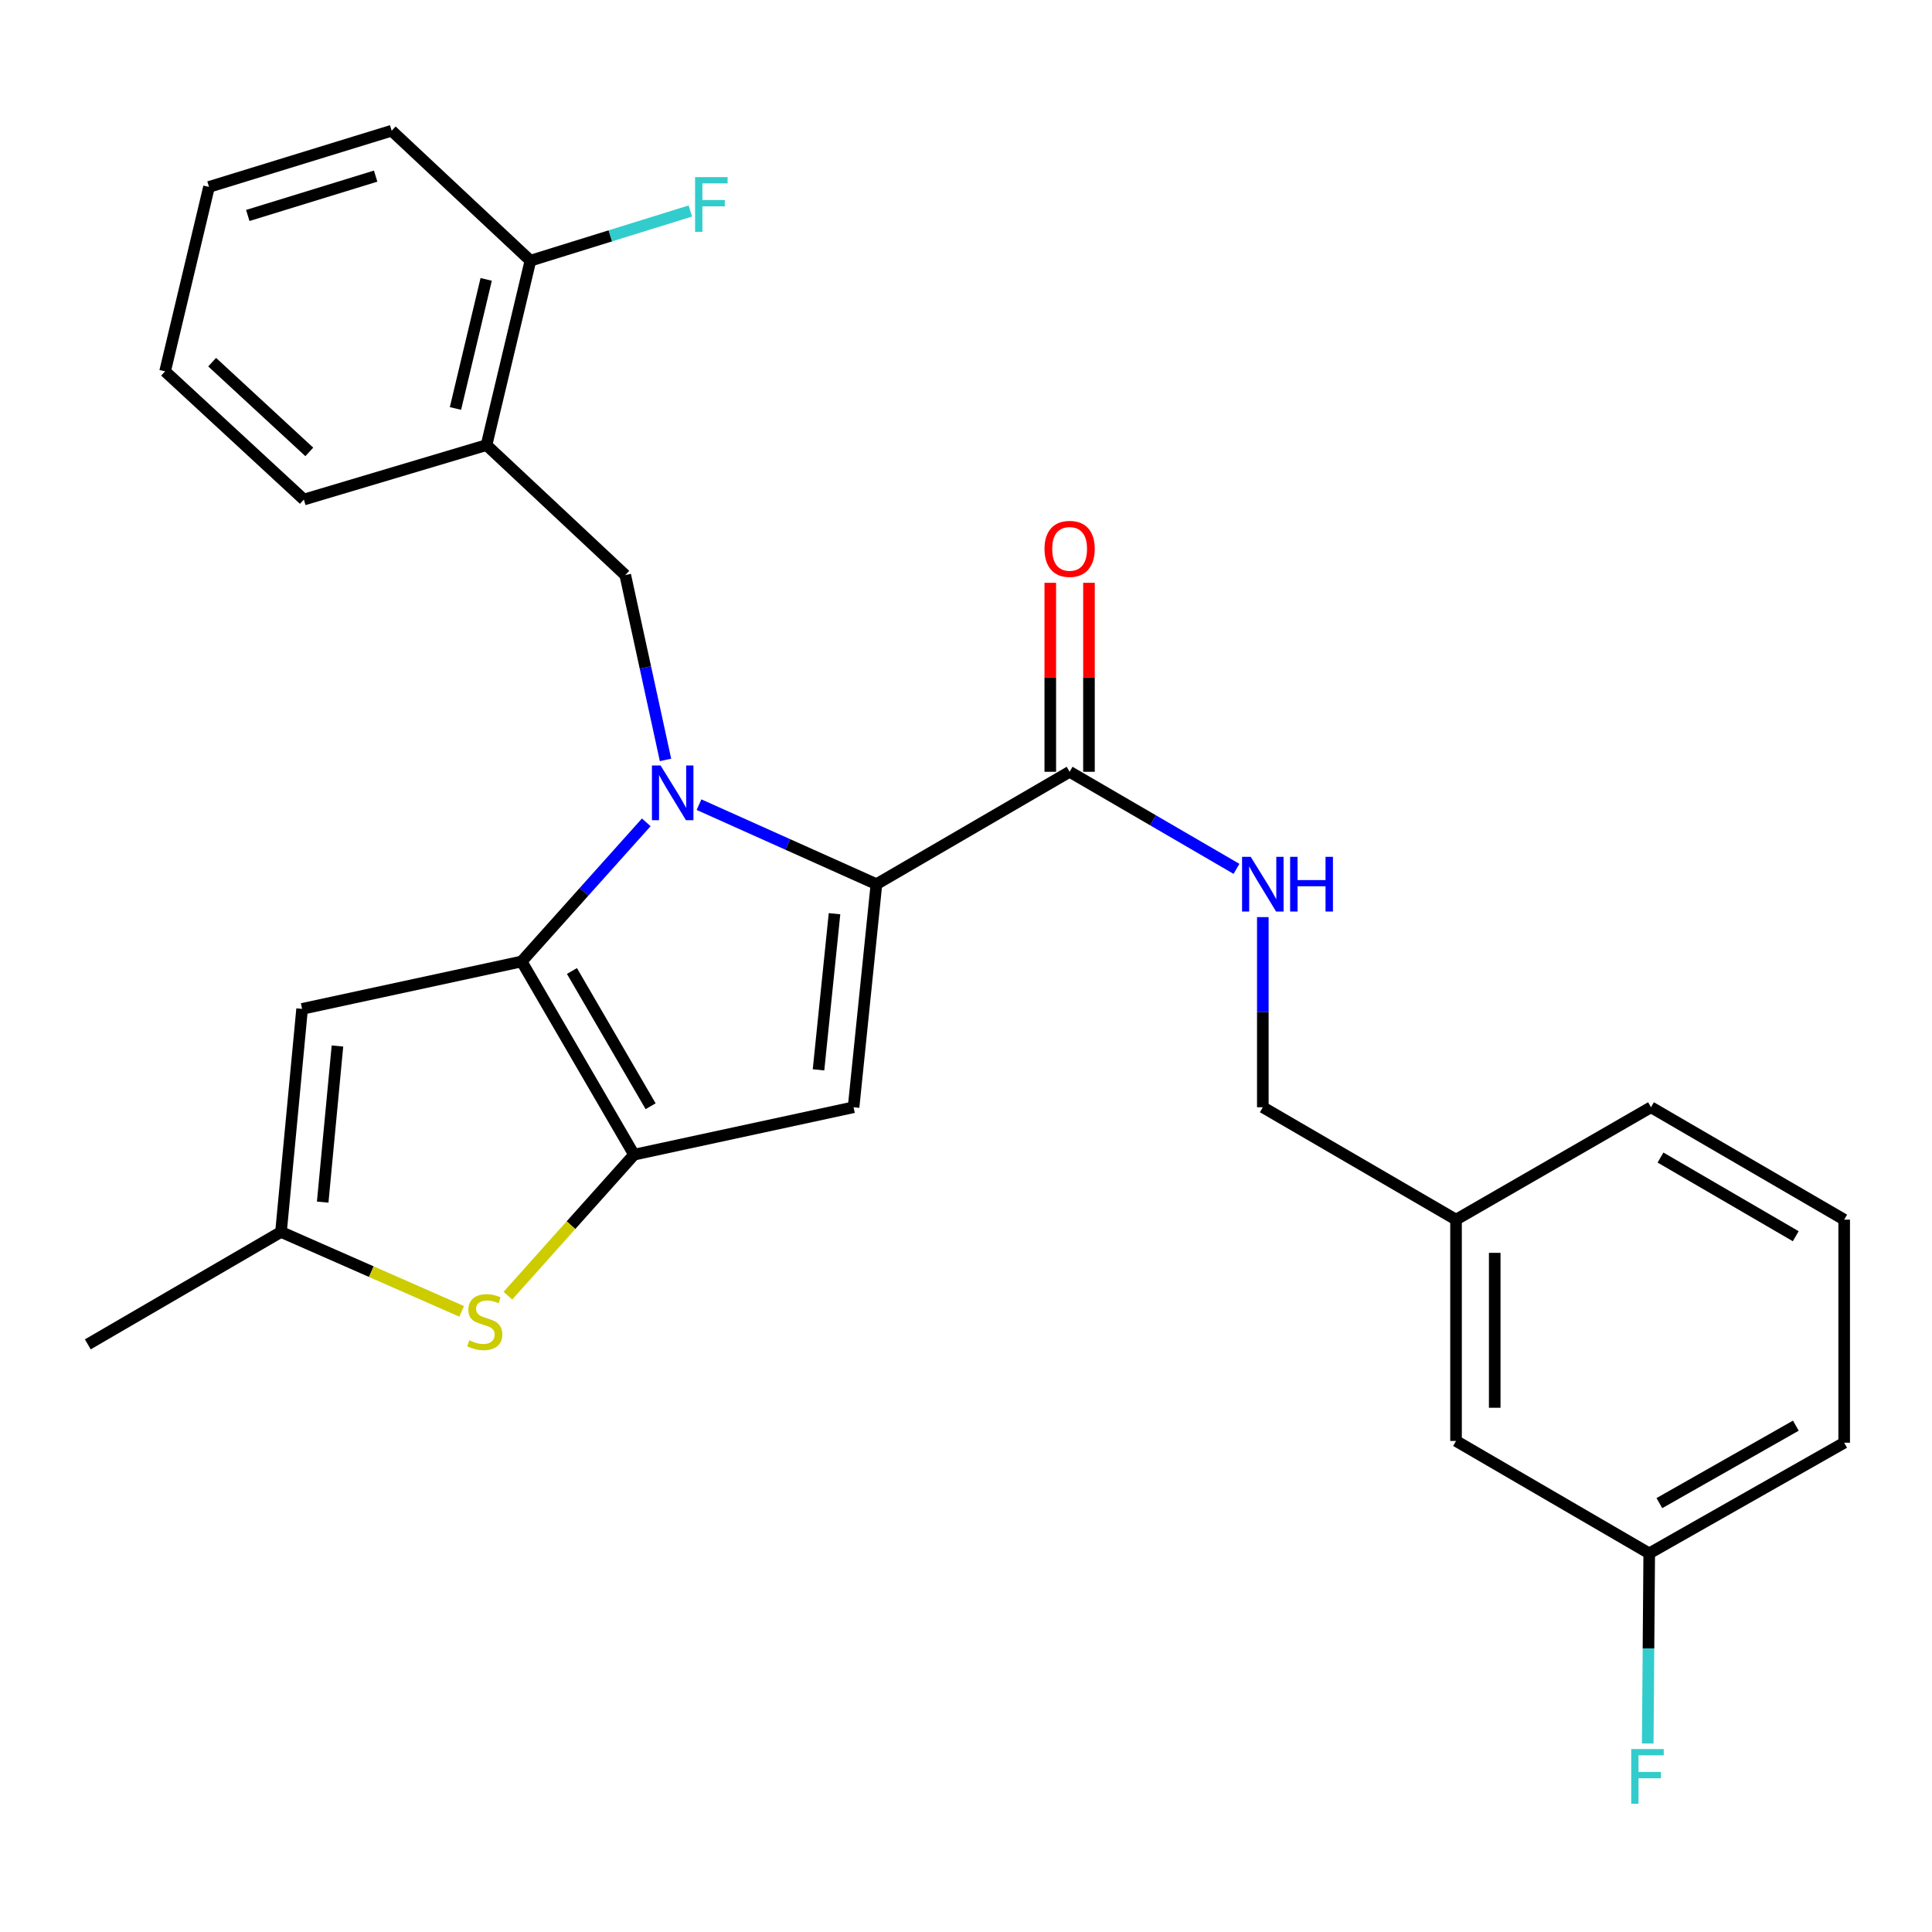 <?xml version='1.0' encoding='iso-8859-1'?>
<svg version='1.1' baseProfile='full'
              xmlns='http://www.w3.org/2000/svg'
                      xmlns:rdkit='http://www.rdkit.org/xml'
                      xmlns:xlink='http://www.w3.org/1999/xlink'
                  xml:space='preserve'
width='1000px' height='1000px' viewBox='0 0 1000 1000'>
<!-- END OF HEADER -->
<rect style='opacity:1.0;fill:#FFFFFF;stroke:none' width='1000' height='1000' x='0' y='0'> </rect>
<path class='bond-0' d='M 853.637,804.022 L 954.545,746.748' style='fill:none;fill-rule:evenodd;stroke:#000000;stroke-width:6px;stroke-linecap:butt;stroke-linejoin:miter;stroke-opacity:1' />
<path class='bond-0' d='M 858.888,778.015 L 929.524,737.923' style='fill:none;fill-rule:evenodd;stroke:#000000;stroke-width:6px;stroke-linecap:butt;stroke-linejoin:miter;stroke-opacity:1' />
<path class='bond-1' d='M 853.637,804.022 L 753.64,745.835' style='fill:none;fill-rule:evenodd;stroke:#000000;stroke-width:6px;stroke-linecap:butt;stroke-linejoin:miter;stroke-opacity:1' />
<path class='bond-2' d='M 853.637,804.022 L 853.248,853.224' style='fill:none;fill-rule:evenodd;stroke:#000000;stroke-width:6px;stroke-linecap:butt;stroke-linejoin:miter;stroke-opacity:1' />
<path class='bond-2' d='M 853.248,853.224 L 852.859,902.426' style='fill:none;fill-rule:evenodd;stroke:#33CCCC;stroke-width:6px;stroke-linecap:butt;stroke-linejoin:miter;stroke-opacity:1' />
<path class='bond-3' d='M 553.636,399.475 L 596.818,424.597' style='fill:none;fill-rule:evenodd;stroke:#000000;stroke-width:6px;stroke-linecap:butt;stroke-linejoin:miter;stroke-opacity:1' />
<path class='bond-3' d='M 596.818,424.597 L 640.001,449.719' style='fill:none;fill-rule:evenodd;stroke:#0000FF;stroke-width:6px;stroke-linecap:butt;stroke-linejoin:miter;stroke-opacity:1' />
<path class='bond-4' d='M 563.649,399.475 L 563.649,350.568' style='fill:none;fill-rule:evenodd;stroke:#000000;stroke-width:6px;stroke-linecap:butt;stroke-linejoin:miter;stroke-opacity:1' />
<path class='bond-4' d='M 563.649,350.568 L 563.649,301.66' style='fill:none;fill-rule:evenodd;stroke:#FF0000;stroke-width:6px;stroke-linecap:butt;stroke-linejoin:miter;stroke-opacity:1' />
<path class='bond-4' d='M 543.623,399.475 L 543.623,350.568' style='fill:none;fill-rule:evenodd;stroke:#000000;stroke-width:6px;stroke-linecap:butt;stroke-linejoin:miter;stroke-opacity:1' />
<path class='bond-4' d='M 543.623,350.568 L 543.623,301.66' style='fill:none;fill-rule:evenodd;stroke:#FF0000;stroke-width:6px;stroke-linecap:butt;stroke-linejoin:miter;stroke-opacity:1' />
<path class='bond-5' d='M 553.636,399.475 L 453.64,457.65' style='fill:none;fill-rule:evenodd;stroke:#000000;stroke-width:6px;stroke-linecap:butt;stroke-linejoin:miter;stroke-opacity:1' />
<path class='bond-6' d='M 653.633,474.697 L 653.633,523.904' style='fill:none;fill-rule:evenodd;stroke:#0000FF;stroke-width:6px;stroke-linecap:butt;stroke-linejoin:miter;stroke-opacity:1' />
<path class='bond-6' d='M 653.633,523.904 L 653.633,573.111' style='fill:none;fill-rule:evenodd;stroke:#000000;stroke-width:6px;stroke-linecap:butt;stroke-linejoin:miter;stroke-opacity:1' />
<path class='bond-7' d='M 954.545,746.748 L 954.545,631.287' style='fill:none;fill-rule:evenodd;stroke:#000000;stroke-width:6px;stroke-linecap:butt;stroke-linejoin:miter;stroke-opacity:1' />
<path class='bond-8' d='M 334.511,425.638 L 302.256,461.648' style='fill:none;fill-rule:evenodd;stroke:#0000FF;stroke-width:6px;stroke-linecap:butt;stroke-linejoin:miter;stroke-opacity:1' />
<path class='bond-8' d='M 302.256,461.648 L 270.002,497.658' style='fill:none;fill-rule:evenodd;stroke:#000000;stroke-width:6px;stroke-linecap:butt;stroke-linejoin:miter;stroke-opacity:1' />
<path class='bond-9' d='M 361.81,416.487 L 407.725,437.069' style='fill:none;fill-rule:evenodd;stroke:#0000FF;stroke-width:6px;stroke-linecap:butt;stroke-linejoin:miter;stroke-opacity:1' />
<path class='bond-9' d='M 407.725,437.069 L 453.64,457.65' style='fill:none;fill-rule:evenodd;stroke:#000000;stroke-width:6px;stroke-linecap:butt;stroke-linejoin:miter;stroke-opacity:1' />
<path class='bond-10' d='M 344.47,393.334 L 334.054,345.494' style='fill:none;fill-rule:evenodd;stroke:#0000FF;stroke-width:6px;stroke-linecap:butt;stroke-linejoin:miter;stroke-opacity:1' />
<path class='bond-10' d='M 334.054,345.494 L 323.638,297.654' style='fill:none;fill-rule:evenodd;stroke:#000000;stroke-width:6px;stroke-linecap:butt;stroke-linejoin:miter;stroke-opacity:1' />
<path class='bond-11' d='M 441.813,573.111 L 328.177,597.654' style='fill:none;fill-rule:evenodd;stroke:#000000;stroke-width:6px;stroke-linecap:butt;stroke-linejoin:miter;stroke-opacity:1' />
<path class='bond-12' d='M 441.813,573.111 L 453.64,457.65' style='fill:none;fill-rule:evenodd;stroke:#000000;stroke-width:6px;stroke-linecap:butt;stroke-linejoin:miter;stroke-opacity:1' />
<path class='bond-12' d='M 423.666,553.752 L 431.944,472.929' style='fill:none;fill-rule:evenodd;stroke:#000000;stroke-width:6px;stroke-linecap:butt;stroke-linejoin:miter;stroke-opacity:1' />
<path class='bond-13' d='M 328.177,597.654 L 270.002,497.658' style='fill:none;fill-rule:evenodd;stroke:#000000;stroke-width:6px;stroke-linecap:butt;stroke-linejoin:miter;stroke-opacity:1' />
<path class='bond-13' d='M 336.76,572.584 L 296.038,502.587' style='fill:none;fill-rule:evenodd;stroke:#000000;stroke-width:6px;stroke-linecap:butt;stroke-linejoin:miter;stroke-opacity:1' />
<path class='bond-14' d='M 328.177,597.654 L 295.532,634.144' style='fill:none;fill-rule:evenodd;stroke:#000000;stroke-width:6px;stroke-linecap:butt;stroke-linejoin:miter;stroke-opacity:1' />
<path class='bond-14' d='M 295.532,634.144 L 262.887,670.634' style='fill:none;fill-rule:evenodd;stroke:#CCCC00;stroke-width:6px;stroke-linecap:butt;stroke-linejoin:miter;stroke-opacity:1' />
<path class='bond-15' d='M 270.002,497.658 L 156.365,522.201' style='fill:none;fill-rule:evenodd;stroke:#000000;stroke-width:6px;stroke-linecap:butt;stroke-linejoin:miter;stroke-opacity:1' />
<path class='bond-16' d='M 156.365,522.201 L 145.451,637.651' style='fill:none;fill-rule:evenodd;stroke:#000000;stroke-width:6px;stroke-linecap:butt;stroke-linejoin:miter;stroke-opacity:1' />
<path class='bond-16' d='M 174.665,541.403 L 167.025,622.218' style='fill:none;fill-rule:evenodd;stroke:#000000;stroke-width:6px;stroke-linecap:butt;stroke-linejoin:miter;stroke-opacity:1' />
<path class='bond-17' d='M 145.451,637.651 L 45.455,695.837' style='fill:none;fill-rule:evenodd;stroke:#000000;stroke-width:6px;stroke-linecap:butt;stroke-linejoin:miter;stroke-opacity:1' />
<path class='bond-18' d='M 145.451,637.651 L 192.2,658.207' style='fill:none;fill-rule:evenodd;stroke:#000000;stroke-width:6px;stroke-linecap:butt;stroke-linejoin:miter;stroke-opacity:1' />
<path class='bond-18' d='M 192.2,658.207 L 238.95,678.763' style='fill:none;fill-rule:evenodd;stroke:#CCCC00;stroke-width:6px;stroke-linecap:butt;stroke-linejoin:miter;stroke-opacity:1' />
<path class='bond-19' d='M 251.822,230.378 L 274.541,134.932' style='fill:none;fill-rule:evenodd;stroke:#000000;stroke-width:6px;stroke-linecap:butt;stroke-linejoin:miter;stroke-opacity:1' />
<path class='bond-19' d='M 235.748,211.424 L 251.651,144.611' style='fill:none;fill-rule:evenodd;stroke:#000000;stroke-width:6px;stroke-linecap:butt;stroke-linejoin:miter;stroke-opacity:1' />
<path class='bond-20' d='M 251.822,230.378 L 157.277,258.57' style='fill:none;fill-rule:evenodd;stroke:#000000;stroke-width:6px;stroke-linecap:butt;stroke-linejoin:miter;stroke-opacity:1' />
<path class='bond-21' d='M 251.822,230.378 L 323.638,297.654' style='fill:none;fill-rule:evenodd;stroke:#000000;stroke-width:6px;stroke-linecap:butt;stroke-linejoin:miter;stroke-opacity:1' />
<path class='bond-22' d='M 274.541,134.932 L 315.927,122.074' style='fill:none;fill-rule:evenodd;stroke:#000000;stroke-width:6px;stroke-linecap:butt;stroke-linejoin:miter;stroke-opacity:1' />
<path class='bond-22' d='M 315.927,122.074 L 357.313,109.216' style='fill:none;fill-rule:evenodd;stroke:#33CCCC;stroke-width:6px;stroke-linecap:butt;stroke-linejoin:miter;stroke-opacity:1' />
<path class='bond-23' d='M 274.541,134.932 L 202.725,67.655' style='fill:none;fill-rule:evenodd;stroke:#000000;stroke-width:6px;stroke-linecap:butt;stroke-linejoin:miter;stroke-opacity:1' />
<path class='bond-24' d='M 157.277,258.57 L 85.451,192.206' style='fill:none;fill-rule:evenodd;stroke:#000000;stroke-width:6px;stroke-linecap:butt;stroke-linejoin:miter;stroke-opacity:1' />
<path class='bond-24' d='M 160.094,233.906 L 109.815,187.452' style='fill:none;fill-rule:evenodd;stroke:#000000;stroke-width:6px;stroke-linecap:butt;stroke-linejoin:miter;stroke-opacity:1' />
<path class='bond-25' d='M 202.725,67.655 L 108.18,96.749' style='fill:none;fill-rule:evenodd;stroke:#000000;stroke-width:6px;stroke-linecap:butt;stroke-linejoin:miter;stroke-opacity:1' />
<path class='bond-25' d='M 194.433,91.16 L 128.252,111.525' style='fill:none;fill-rule:evenodd;stroke:#000000;stroke-width:6px;stroke-linecap:butt;stroke-linejoin:miter;stroke-opacity:1' />
<path class='bond-26' d='M 85.451,192.206 L 108.18,96.749' style='fill:none;fill-rule:evenodd;stroke:#000000;stroke-width:6px;stroke-linecap:butt;stroke-linejoin:miter;stroke-opacity:1' />
<path class='bond-27' d='M 954.545,631.287 L 854.549,573.111' style='fill:none;fill-rule:evenodd;stroke:#000000;stroke-width:6px;stroke-linecap:butt;stroke-linejoin:miter;stroke-opacity:1' />
<path class='bond-27' d='M 929.476,639.87 L 859.478,599.147' style='fill:none;fill-rule:evenodd;stroke:#000000;stroke-width:6px;stroke-linecap:butt;stroke-linejoin:miter;stroke-opacity:1' />
<path class='bond-28' d='M 854.549,573.111 L 753.64,631.287' style='fill:none;fill-rule:evenodd;stroke:#000000;stroke-width:6px;stroke-linecap:butt;stroke-linejoin:miter;stroke-opacity:1' />
<path class='bond-29' d='M 753.64,631.287 L 753.64,745.835' style='fill:none;fill-rule:evenodd;stroke:#000000;stroke-width:6px;stroke-linecap:butt;stroke-linejoin:miter;stroke-opacity:1' />
<path class='bond-29' d='M 773.666,648.469 L 773.666,728.653' style='fill:none;fill-rule:evenodd;stroke:#000000;stroke-width:6px;stroke-linecap:butt;stroke-linejoin:miter;stroke-opacity:1' />
<path class='bond-30' d='M 753.64,631.287 L 653.633,573.111' style='fill:none;fill-rule:evenodd;stroke:#000000;stroke-width:6px;stroke-linecap:butt;stroke-linejoin:miter;stroke-opacity:1' />
<path  class='atom-2' d='M 647.373 443.49
L 656.653 458.49
Q 657.573 459.97, 659.053 462.65
Q 660.533 465.33, 660.613 465.49
L 660.613 443.49
L 664.373 443.49
L 664.373 471.81
L 660.493 471.81
L 650.533 455.41
Q 649.373 453.49, 648.133 451.29
Q 646.933 449.09, 646.573 448.41
L 646.573 471.81
L 642.893 471.81
L 642.893 443.49
L 647.373 443.49
' fill='#0000FF'/>
<path  class='atom-2' d='M 667.773 443.49
L 671.613 443.49
L 671.613 455.53
L 686.093 455.53
L 686.093 443.49
L 689.933 443.49
L 689.933 471.81
L 686.093 471.81
L 686.093 458.73
L 671.613 458.73
L 671.613 471.81
L 667.773 471.81
L 667.773 443.49
' fill='#0000FF'/>
<path  class='atom-3' d='M 540.636 284.094
Q 540.636 277.294, 543.996 273.494
Q 547.356 269.694, 553.636 269.694
Q 559.916 269.694, 563.276 273.494
Q 566.636 277.294, 566.636 284.094
Q 566.636 290.974, 563.236 294.894
Q 559.836 298.774, 553.636 298.774
Q 547.396 298.774, 543.996 294.894
Q 540.636 291.014, 540.636 284.094
M 553.636 295.574
Q 557.956 295.574, 560.276 292.694
Q 562.636 289.774, 562.636 284.094
Q 562.636 278.534, 560.276 275.734
Q 557.956 272.894, 553.636 272.894
Q 549.316 272.894, 546.956 275.694
Q 544.636 278.494, 544.636 284.094
Q 544.636 289.814, 546.956 292.694
Q 549.316 295.574, 553.636 295.574
' fill='#FF0000'/>
<path  class='atom-5' d='M 341.921 396.218
L 351.201 411.218
Q 352.121 412.698, 353.601 415.378
Q 355.081 418.058, 355.161 418.218
L 355.161 396.218
L 358.921 396.218
L 358.921 424.538
L 355.041 424.538
L 345.081 408.138
Q 343.921 406.218, 342.681 404.018
Q 341.481 401.818, 341.121 401.138
L 341.121 424.538
L 337.441 424.538
L 337.441 396.218
L 341.921 396.218
' fill='#0000FF'/>
<path  class='atom-12' d='M 242.91 693.742
Q 243.23 693.862, 244.55 694.422
Q 245.87 694.982, 247.31 695.342
Q 248.79 695.662, 250.23 695.662
Q 252.91 695.662, 254.47 694.382
Q 256.03 693.062, 256.03 690.782
Q 256.03 689.222, 255.23 688.262
Q 254.47 687.302, 253.27 686.782
Q 252.07 686.262, 250.07 685.662
Q 247.55 684.902, 246.03 684.182
Q 244.55 683.462, 243.47 681.942
Q 242.43 680.422, 242.43 677.862
Q 242.43 674.302, 244.83 672.102
Q 247.27 669.902, 252.07 669.902
Q 255.35 669.902, 259.07 671.462
L 258.15 674.542
Q 254.75 673.142, 252.19 673.142
Q 249.43 673.142, 247.91 674.302
Q 246.39 675.422, 246.43 677.382
Q 246.43 678.902, 247.19 679.822
Q 247.99 680.742, 249.11 681.262
Q 250.27 681.782, 252.19 682.382
Q 254.75 683.182, 256.27 683.982
Q 257.79 684.782, 258.87 686.422
Q 259.99 688.022, 259.99 690.782
Q 259.99 694.702, 257.35 696.822
Q 254.75 698.902, 250.39 698.902
Q 247.87 698.902, 245.95 698.342
Q 244.07 697.822, 241.83 696.902
L 242.91 693.742
' fill='#CCCC00'/>
<path  class='atom-16' d='M 359.764 91.678
L 376.604 91.678
L 376.604 94.918
L 363.564 94.918
L 363.564 103.518
L 375.164 103.518
L 375.164 106.798
L 363.564 106.798
L 363.564 119.998
L 359.764 119.998
L 359.764 91.678
' fill='#33CCCC'/>
<path  class='atom-27' d='M 844.304 905.312
L 861.144 905.312
L 861.144 908.552
L 848.104 908.552
L 848.104 917.152
L 859.704 917.152
L 859.704 920.432
L 848.104 920.432
L 848.104 933.632
L 844.304 933.632
L 844.304 905.312
' fill='#33CCCC'/>
</svg>
